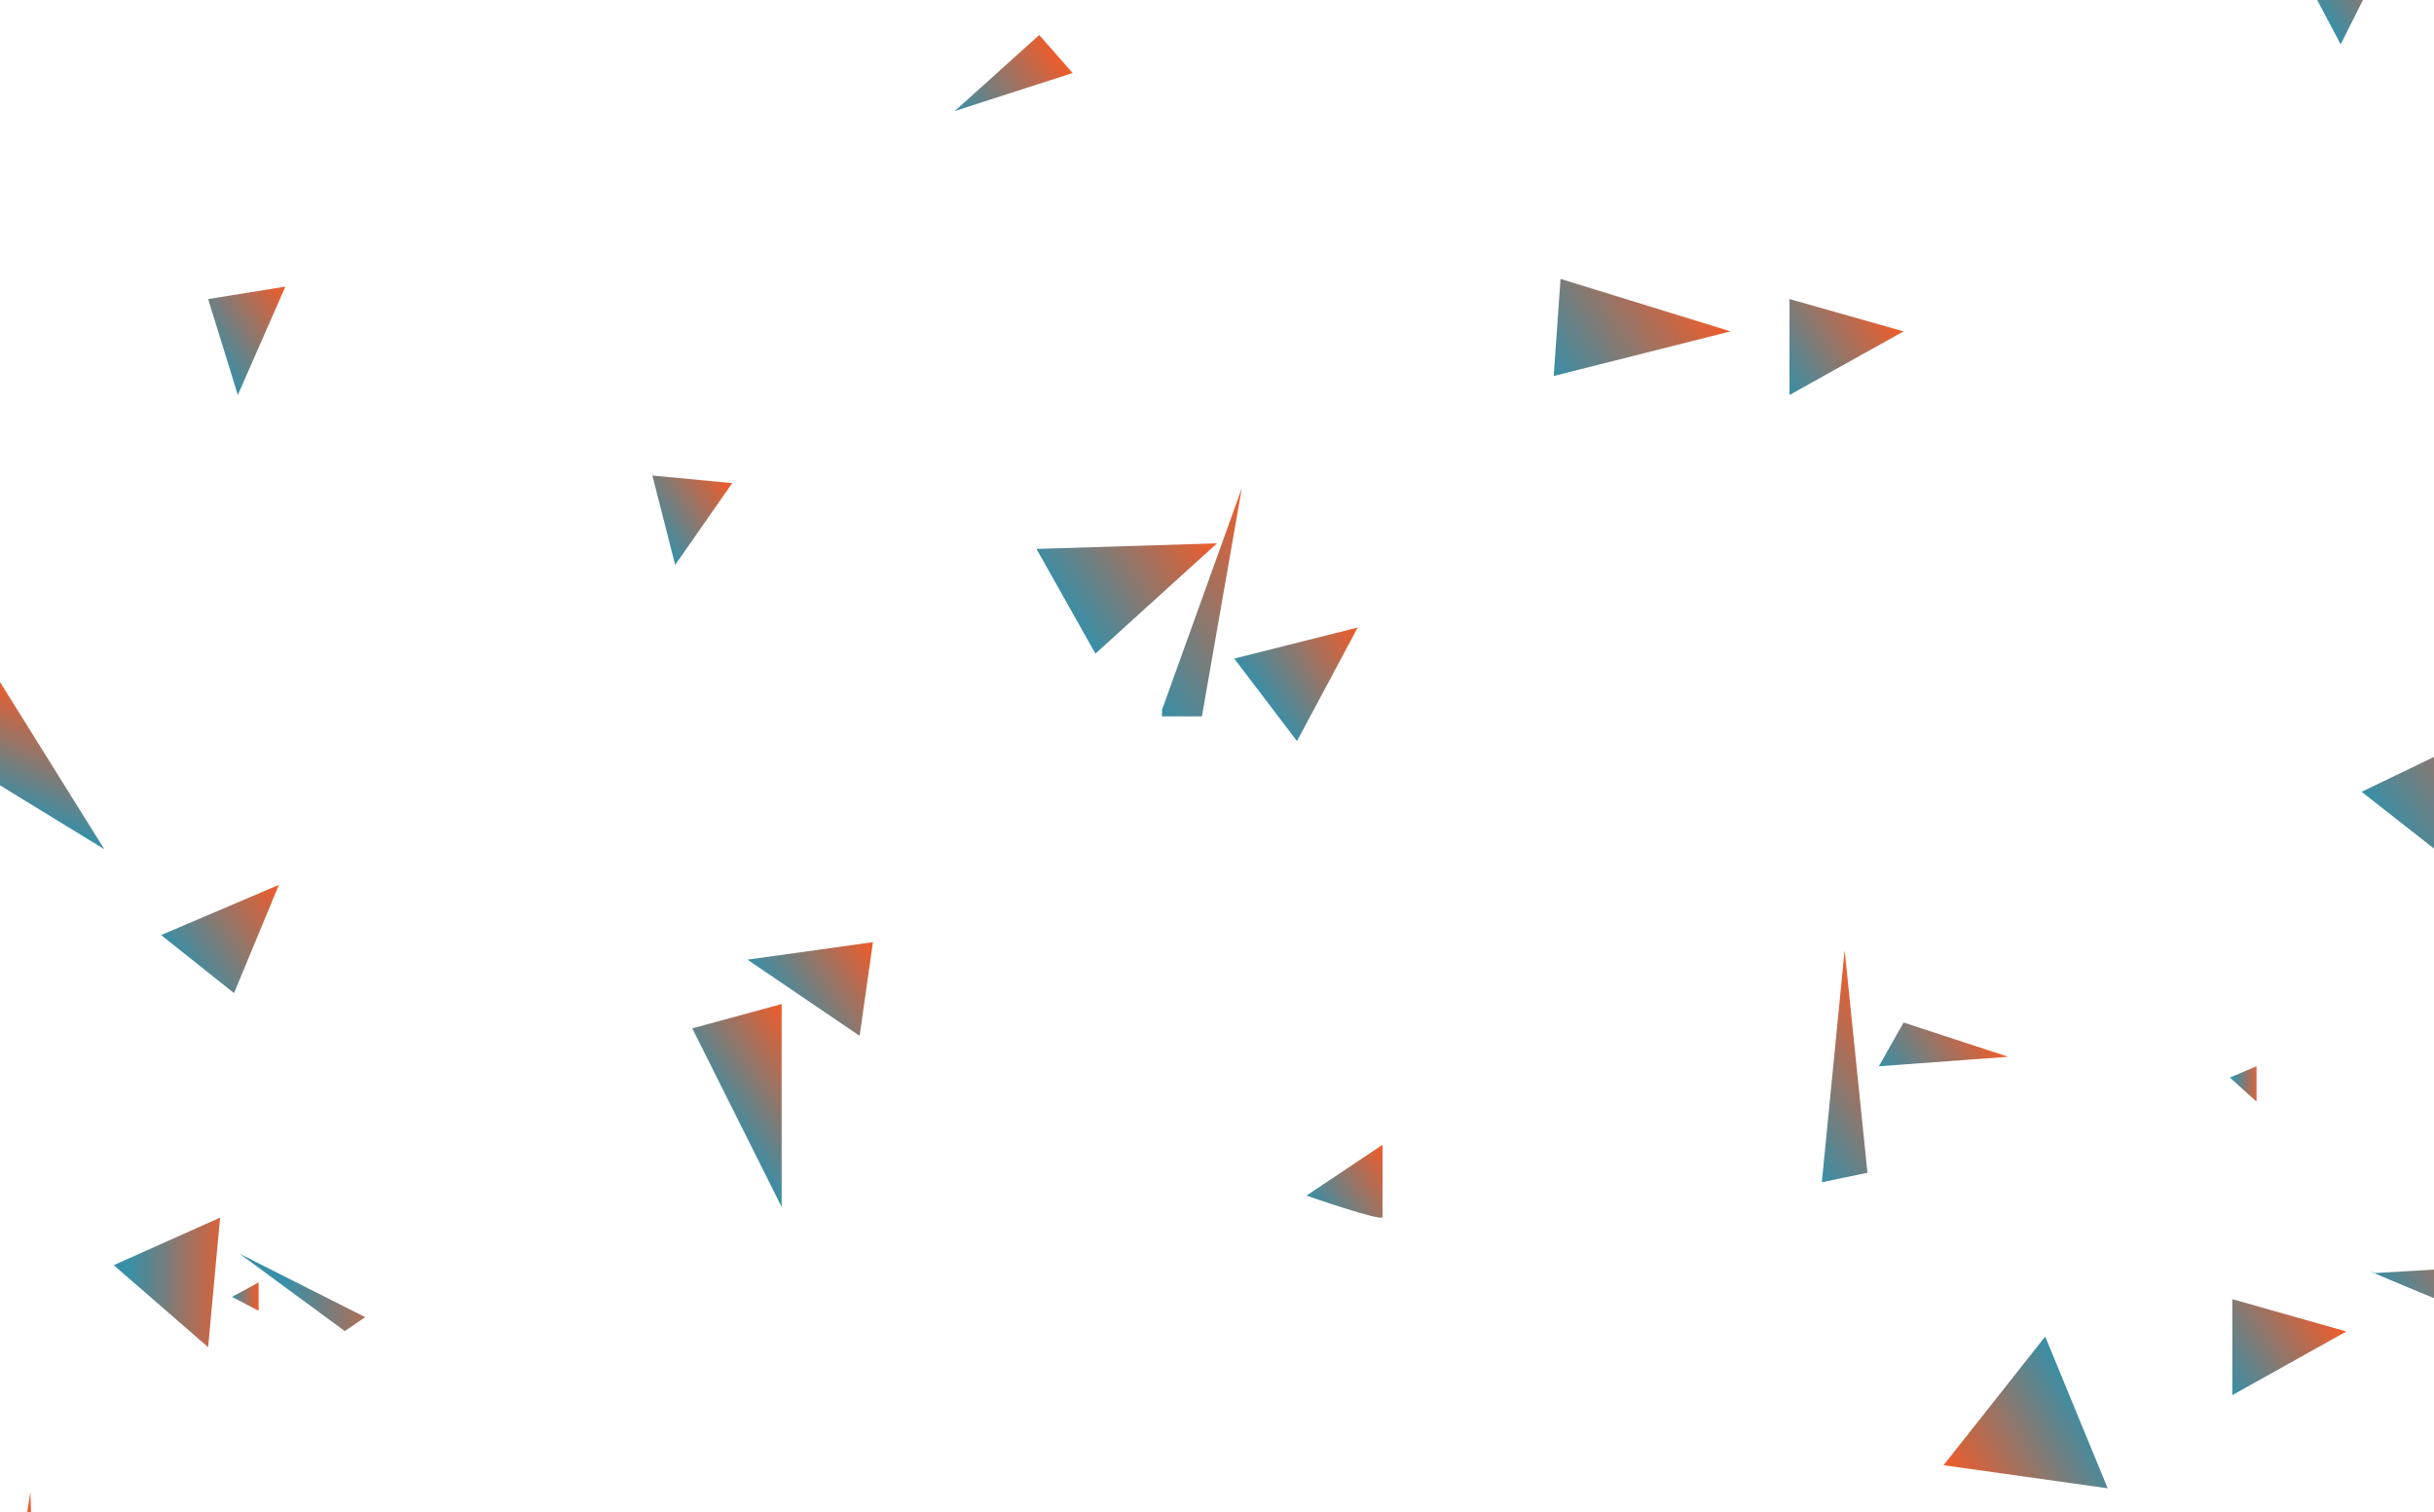 <?xml version="1.0" encoding="utf-8"?>
<!-- Generator: Adobe Illustrator 18.0.0, SVG Export Plug-In . SVG Version: 6.00 Build 0)  -->
<!DOCTYPE svg PUBLIC "-//W3C//DTD SVG 1.1//EN" "http://www.w3.org/Graphics/SVG/1.1/DTD/svg11.dtd">
<svg version="1.1" id="Laag_2" xmlns="http://www.w3.org/2000/svg" xmlns:xlink="http://www.w3.org/1999/xlink" x="0px" y="0px"
	 viewBox="0 0 1920 1192.8" enable-background="new 0 0 1920 1192.8" xml:space="preserve">
<linearGradient id="SVGID_1_" gradientUnits="userSpaceOnUse" x1="166.444" y1="2922.899" x2="231.86" y2="2966.835" gradientTransform="matrix(1 0 0 -1 0 3203)">
	<stop  offset="0" style="stop-color:#388FA7"/>
	<stop  offset="1" style="stop-color:#F15B29"/>
</linearGradient>
<polygon fill="url(#SVGID_1_)" points="164.2,235.9 187.6,311.6 225.1,226.1 "/>
<linearGradient id="SVGID_2_" gradientUnits="userSpaceOnUse" x1="757.095" y1="3109.452" x2="835.069" y2="3161.823" gradientTransform="matrix(1 0 0 -1 0 3203)">
	<stop  offset="0" style="stop-color:#388FA7"/>
	<stop  offset="1" style="stop-color:#F15B29"/>
</linearGradient>
<polygon fill="url(#SVGID_2_)" points="753.1,87.6 819.8,27.6 846.1,57.6 "/>
<linearGradient id="SVGID_3_" gradientUnits="userSpaceOnUse" x1="513.487" y1="2785.857" x2="574.351" y2="2826.737" gradientTransform="matrix(1 0 0 -1 0 3203)">
	<stop  offset="0" style="stop-color:#388FA7"/>
	<stop  offset="1" style="stop-color:#F15B29"/>
</linearGradient>
<polygon fill="url(#SVGID_3_)" points="514.6,375.1 532.6,445.6 577.6,381.1 "/>
<linearGradient id="SVGID_4_" gradientUnits="userSpaceOnUse" x1="837.757" y1="2726.622" x2="944.112" y2="2798.055" gradientTransform="matrix(1 0 0 -1 0 3203)">
	<stop  offset="0" style="stop-color:#388FA7"/>
	<stop  offset="1" style="stop-color:#F15B29"/>
</linearGradient>
<polygon fill="url(#SVGID_4_)" points="817.6,433 864.1,515.6 960,428.6 "/>
<linearGradient id="SVGID_5_" gradientUnits="userSpaceOnUse" x1="889.609" y1="2678.087" x2="1016.383" y2="2763.234" gradientTransform="matrix(1 0 0 -1 0 3203)">
	<stop  offset="0" style="stop-color:#388FA7"/>
	<stop  offset="1" style="stop-color:#F15B29"/>
</linearGradient>
<polygon fill="url(#SVGID_5_)" points="916.6,560 979.6,385 948.1,565.1 916.6,565.1 "/>
<linearGradient id="SVGID_6_" gradientUnits="userSpaceOnUse" x1="996.36" y1="2649.613" x2="1074.821" y2="2702.311" gradientTransform="matrix(1 0 0 -1 0 3203)">
	<stop  offset="0" style="stop-color:#388FA7"/>
	<stop  offset="1" style="stop-color:#F15B29"/>
</linearGradient>
<polygon fill="url(#SVGID_6_)" points="973.6,519.5 1023.1,584.6 1071,495 "/>
<linearGradient id="SVGID_7_" gradientUnits="userSpaceOnUse" x1="1222.249" y1="2911.389" x2="1334.675" y2="2986.899" gradientTransform="matrix(1 0 0 -1 0 3203)">
	<stop  offset="0" style="stop-color:#388FA7"/>
	<stop  offset="1" style="stop-color:#F15B29"/>
</linearGradient>
<polygon fill="url(#SVGID_7_)" points="1225.6,296.6 1231,220 1365.1,261.4 "/>
<linearGradient id="SVGID_8_" gradientUnits="userSpaceOnUse" x1="1396.453" y1="2913.953" x2="1481.71" y2="2971.215" gradientTransform="matrix(1 0 0 -1 0 3203)">
	<stop  offset="0" style="stop-color:#388FA7"/>
	<stop  offset="1" style="stop-color:#F15B29"/>
</linearGradient>
<polygon fill="url(#SVGID_8_)" points="1411.6,235.9 1411.6,311.6 1501.6,261.4 "/>
<linearGradient id="SVGID_9_" gradientUnits="userSpaceOnUse" x1="1745.753" y1="2125.003" x2="1831.01" y2="2182.265" gradientTransform="matrix(1 0 0 -1 0 3203)">
	<stop  offset="0" style="stop-color:#388FA7"/>
	<stop  offset="1" style="stop-color:#F15B29"/>
</linearGradient>
<polygon fill="url(#SVGID_9_)" points="1760.9,1024.8 1760.9,1100.5 1850.9,1050.3 "/>
<linearGradient id="SVGID_10_" gradientUnits="userSpaceOnUse" x1="1822.424" y1="3203.698" x2="1894.353" y2="3252.008" gradientTransform="matrix(1 0 0 -1 0 3203)">
	<stop  offset="0" style="stop-color:#388FA7"/>
	<stop  offset="1" style="stop-color:#F15B29"/>
</linearGradient>
<polygon fill="url(#SVGID_10_)" points="1805.9,-41.4 1808.2,-37.1 1846.4,35 1891,-54 "/>
<linearGradient id="SVGID_11_" gradientUnits="userSpaceOnUse" x1="146.637" y1="2436.312" x2="228.986" y2="2491.621" gradientTransform="matrix(1 0 0 -1 0 3203)">
	<stop  offset="0" style="stop-color:#388FA7"/>
	<stop  offset="1" style="stop-color:#F15B29"/>
</linearGradient>
<polygon fill="url(#SVGID_11_)" points="127.1,737.6 184.6,783.4 220,698 "/>
<linearGradient id="SVGID_12_" gradientUnits="userSpaceOnUse" x1="573.034" y1="2315.765" x2="647.136" y2="2365.535" gradientTransform="matrix(1 0 0 -1 0 3203)">
	<stop  offset="0" style="stop-color:#388FA7"/>
	<stop  offset="1" style="stop-color:#F15B29"/>
</linearGradient>
<polygon fill="url(#SVGID_12_)" points="546.1,811.2 616.6,952.1 616.6,792 "/>
<linearGradient id="SVGID_13_" gradientUnits="userSpaceOnUse" x1="-6.905" y1="2563.708" x2="67.197" y2="2613.478" gradientTransform="matrix(0.849 -0.529 -0.529 -0.849 1373.727 2809.422)">
	<stop  offset="0" style="stop-color:#388FA7"/>
	<stop  offset="1" style="stop-color:#F15B29"/>
</linearGradient>
<polygon fill="url(#SVGID_13_)" points="-52.1,587.6 82.3,669.9 -2.5,534 "/>
<linearGradient id="SVGID_14_" gradientUnits="userSpaceOnUse" x1="617.265" y1="2404.811" x2="691.876" y2="2454.923" gradientTransform="matrix(1 0 0 -1 0 3203)">
	<stop  offset="0" style="stop-color:#388FA7"/>
	<stop  offset="1" style="stop-color:#F15B29"/>
</linearGradient>
<polygon fill="url(#SVGID_14_)" points="589.6,757 678.1,817.1 688.6,743.2 "/>
<linearGradient id="SVGID_15_" gradientUnits="userSpaceOnUse" x1="1043.883" y1="2240.124" x2="1103.791" y2="2280.36" gradientTransform="matrix(1 0 0 -1 0 3203)">
	<stop  offset="0" style="stop-color:#388FA7"/>
	<stop  offset="1" style="stop-color:#F15B29"/>
</linearGradient>
<path fill="url(#SVGID_15_)" d="M1030.6,943.1l60-40.1c0,0,0,52.9,0,57S1030.6,943.1,1030.6,943.1z"/>
<linearGradient id="SVGID_16_" gradientUnits="userSpaceOnUse" x1="1401.407" y1="2323.543" x2="1498.513" y2="2388.763" gradientTransform="matrix(1 0 0 -1 0 3203)">
	<stop  offset="0" style="stop-color:#388FA7"/>
	<stop  offset="1" style="stop-color:#F15B29"/>
</linearGradient>
<polygon fill="url(#SVGID_16_)" points="1437.1,932.6 1455.1,749.6 1473.1,925.1 "/>
<linearGradient id="SVGID_17_" gradientUnits="userSpaceOnUse" x1="1491.265" y1="2348.254" x2="1565.028" y2="2397.796" gradientTransform="matrix(1 0 0 -1 0 3203)">
	<stop  offset="0" style="stop-color:#388FA7"/>
	<stop  offset="1" style="stop-color:#F15B29"/>
</linearGradient>
<polygon fill="url(#SVGID_17_)" points="1482.1,841.1 1501.6,806.6 1584.1,833.6 "/>
<linearGradient id="SVGID_18_" gradientUnits="userSpaceOnUse" x1="1890.565" y1="2537.21" x2="2010.967" y2="2618.077" gradientTransform="matrix(1 0 0 -1 0 3203)">
	<stop  offset="0" style="stop-color:#388FA7"/>
	<stop  offset="1" style="stop-color:#F15B29"/>
</linearGradient>
<polygon fill="url(#SVGID_18_)" points="1862.9,624.6 1945,689 1994.9,561 "/>
<linearGradient id="SVGID_19_" gradientUnits="userSpaceOnUse" x1="-148.112" y1="1700.589" x2="121.112" y2="1881.411" gradientTransform="matrix(1 0 0 -1 0 3203)">
	<stop  offset="0" style="stop-color:#388FA7"/>
	<stop  offset="1" style="stop-color:#F15B29"/>
</linearGradient>
<polygon fill="url(#SVGID_19_)" points="-51,1642 24,1177 29.7,1372 -51,1647 "/>
<linearGradient id="SVGID_20_" gradientUnits="userSpaceOnUse" x1="352.569" y1="1932.375" x2="465.648" y2="2008.324" gradientTransform="matrix(1 0 0 -1 0 3203)">
	<stop  offset="0" style="stop-color:#388FA7"/>
	<stop  offset="1" style="stop-color:#F15B29"/>
</linearGradient>
<polygon fill="url(#SVGID_20_)" points="323,1226.6 430.6,1282.1 484,1222 "/>
<linearGradient id="SVGID_21_" gradientUnits="userSpaceOnUse" x1="231.291" y1="1755.389" x2="465.351" y2="1912.593" gradientTransform="matrix(1 0 0 -1 0 3203)">
	<stop  offset="0" style="stop-color:#388FA7"/>
	<stop  offset="1" style="stop-color:#F15B29"/>
</linearGradient>
<path fill="url(#SVGID_21_)" d="M175,1363.8c9.6-0.8,329.1-15.7,329.1-15.7v37.9L175,1363.8z"/>
<linearGradient id="SVGID_22_" gradientUnits="userSpaceOnUse" x1="980.484" y1="1950.502" x2="1037.344" y2="1988.692" gradientTransform="matrix(1 0 0 -1 0 3203)">
	<stop  offset="0" style="stop-color:#388FA7"/>
	<stop  offset="1" style="stop-color:#F15B29"/>
</linearGradient>
<polygon fill="url(#SVGID_22_)" points="960,1222 1002.3,1282.1 1045.6,1226.6 "/>
<linearGradient id="SVGID_23_" gradientUnits="userSpaceOnUse" x1="1045.577" y1="1926.401" x2="1091.022" y2="1956.924" gradientTransform="matrix(1 0 0 -1 0 3203)">
	<stop  offset="0" style="stop-color:#388FA7"/>
	<stop  offset="1" style="stop-color:#F15B29"/>
</linearGradient>
<polygon fill="url(#SVGID_23_)" points="1030.6,1254.3 1074.1,1289.8 1095,1252 "/>
<linearGradient id="SVGID_24_" gradientUnits="userSpaceOnUse" x1="1025.315" y1="1868.768" x2="1054.514" y2="1888.379" gradientTransform="matrix(1 0 0 -1 0 3203)">
	<stop  offset="0" style="stop-color:#388FA7"/>
	<stop  offset="1" style="stop-color:#F15B29"/>
</linearGradient>
<polygon fill="url(#SVGID_24_)" points="1030.6,1282.1 1030.6,1342.1 1077,1348.1 "/>
<linearGradient id="SVGID_25_" gradientUnits="userSpaceOnUse" x1="1434.277" y1="1876.736" x2="1533.651" y2="1943.479" gradientTransform="matrix(1 0 0 -1 0 3203)">
	<stop  offset="0" style="stop-color:#388FA7"/>
	<stop  offset="1" style="stop-color:#F15B29"/>
</linearGradient>
<polygon fill="url(#SVGID_25_)" points="1411.6,1264.1 1470.1,1379.6 1542.1,1272.1 "/>
<linearGradient id="SVGID_26_" gradientUnits="userSpaceOnUse" x1="1372.095" y1="2087.09" x2="1471.469" y2="2153.834" gradientTransform="matrix(-0.997 -7.808645e-002 -7.808645e-002 0.997 3175.702 -863.321)">
	<stop  offset="0" style="stop-color:#388FA7"/>
	<stop  offset="1" style="stop-color:#F15B29"/>
</linearGradient>
<polygon fill="url(#SVGID_26_)" points="1662.6,1174 1613.3,1054.3 1533.1,1155.8 "/>
<linearGradient id="SVGID_27_" gradientUnits="userSpaceOnUse" x1="1552.005" y1="1927.586" x2="1616.426" y2="1970.854" gradientTransform="matrix(1 0 0 -1 0 3203)">
	<stop  offset="0" style="stop-color:#388FA7"/>
	<stop  offset="1" style="stop-color:#F15B29"/>
</linearGradient>
<polygon fill="url(#SVGID_27_)" points="1547,1238.6 1570.6,1303.1 1617,1233 "/>
<linearGradient id="SVGID_28_" gradientUnits="userSpaceOnUse" x1="1893.58" y1="2163.703" x2="1972.938" y2="2217.004" gradientTransform="matrix(1 0 0 -1 0 3203)">
	<stop  offset="0" style="stop-color:#388FA7"/>
	<stop  offset="1" style="stop-color:#F15B29"/>
</linearGradient>
<path fill="url(#SVGID_28_)" d="M1873.4,1004.2L1981,998c0,0-11,40.4-12,43.7c-1,3.3-100-39-100-39L1873.4,1004.2z"/>
<linearGradient id="SVGID_29_" gradientUnits="userSpaceOnUse" x1="210.911" y1="1640.974" x2="283.355" y2="1689.63" gradientTransform="matrix(1 0 0 -1 0 3203)">
	<stop  offset="0" style="stop-color:#388FA7"/>
	<stop  offset="1" style="stop-color:#F15B29"/>
</linearGradient>
<polygon fill="url(#SVGID_29_)" points="196.6,1511.6 238.7,1603.4 288.1,1520.6 "/>
<linearGradient id="SVGID_30_" gradientUnits="userSpaceOnUse" x1="294.449" y1="1628.547" x2="336.335" y2="1656.679" gradientTransform="matrix(1 0 0 -1 0 3203)">
	<stop  offset="0" style="stop-color:#388FA7"/>
	<stop  offset="1" style="stop-color:#F15B29"/>
</linearGradient>
<path fill="url(#SVGID_30_)" d="M288.1,1565l40.9-29.6c0,0-7.8,32.8-9.4,37.7C318,1578,288.1,1565,288.1,1565z"/>
<linearGradient id="SVGID_31_" gradientUnits="userSpaceOnUse" x1="296.173" y1="1589.38" x2="327.851" y2="1610.656" gradientTransform="matrix(1 0 0 -1 0 3203)">
	<stop  offset="0" style="stop-color:#388FA7"/>
	<stop  offset="1" style="stop-color:#F15B29"/>
</linearGradient>
<path fill="url(#SVGID_31_)" d="M288.1,1601.6c0,0,13.5,17.7,16.5,21.6s29.4-21.7,29.4-21.7L288.1,1601.6z"/>
<linearGradient id="SVGID_32_" gradientUnits="userSpaceOnUse" x1="742.257" y1="1617.544" x2="773.731" y2="1638.683" gradientTransform="matrix(1 0 0 -1 0 3203)">
	<stop  offset="0" style="stop-color:#388FA7"/>
	<stop  offset="1" style="stop-color:#F15B29"/>
</linearGradient>
<polygon fill="url(#SVGID_32_)" points="749,1557.5 753.1,1601.6 775.6,1567.1 "/>
<linearGradient id="SVGID_33_" gradientUnits="userSpaceOnUse" x1="803.835" y1="1591.328" x2="823.475" y2="1604.52" gradientTransform="matrix(1 0 0 -1 0 3203)">
	<stop  offset="0" style="stop-color:#388FA7"/>
	<stop  offset="1" style="stop-color:#F15B29"/>
</linearGradient>
<polygon fill="url(#SVGID_33_)" points="804.9,1588 805.6,1614.3 834.1,1614.3 "/>
<linearGradient id="SVGID_34_" gradientUnits="userSpaceOnUse" x1="1045.641" y1="1441.106" x2="1178.554" y2="1530.376" gradientTransform="matrix(1 0 0 -1 0 3203)">
	<stop  offset="0" style="stop-color:#388FA7"/>
	<stop  offset="1" style="stop-color:#F15B29"/>
</linearGradient>
<polygon fill="url(#SVGID_34_)" points="1024.2,1682.4 1089.1,1826.6 1205,1712 "/>
<linearGradient id="SVGID_35_" gradientUnits="userSpaceOnUse" x1="1698.904" y1="1394.436" x2="1772.089" y2="1443.59" gradientTransform="matrix(1 0 0 -1 0 3203)">
	<stop  offset="0" style="stop-color:#388FA7"/>
	<stop  offset="1" style="stop-color:#F15B29"/>
</linearGradient>
<polygon fill="url(#SVGID_35_)" points="1689,1765.1 1722.1,1843.1 1788,1783.1 "/>
<linearGradient id="SVGID_36_" gradientUnits="userSpaceOnUse" x1="934.604" y1="388.786" x2="1007.789" y2="437.94" gradientTransform="matrix(1 0 0 -1 0 3203)">
	<stop  offset="0" style="stop-color:#388FA7"/>
	<stop  offset="1" style="stop-color:#F15B29"/>
</linearGradient>
<polygon fill="url(#SVGID_36_)" points="924.7,2770.8 957.8,2848.8 1023.7,2788.8 "/>
<linearGradient id="SVGID_37_" gradientUnits="userSpaceOnUse" x1="1183.974" y1="1365.944" x2="1241.336" y2="1404.471" gradientTransform="matrix(1 0 0 -1 0 3203)">
	<stop  offset="0" style="stop-color:#388FA7"/>
	<stop  offset="1" style="stop-color:#F15B29"/>
</linearGradient>
<polygon fill="url(#SVGID_37_)" points="1180.1,1805.6 1197.1,1856.6 1257.1,1822 "/>
<linearGradient id="SVGID_38_" gradientUnits="userSpaceOnUse" x1="313.054" y1="1326.368" x2="372.533" y2="1366.317" gradientTransform="matrix(1 0 0 -1 0 3203)">
	<stop  offset="0" style="stop-color:#388FA7"/>
	<stop  offset="1" style="stop-color:#F15B29"/>
</linearGradient>
<polygon fill="url(#SVGID_38_)" points="329,1810.9 308.6,1870 398,1874.6 "/>
<linearGradient id="SVGID_39_" gradientUnits="userSpaceOnUse" x1="483.597" y1="1282.067" x2="559.91" y2="1333.322" gradientTransform="matrix(1 0 0 -1 0 3203)">
	<stop  offset="0" style="stop-color:#388FA7"/>
	<stop  offset="1" style="stop-color:#F15B29"/>
</linearGradient>
<polygon fill="url(#SVGID_39_)" points="460,1885.8 534,1831.1 546,1935 "/>
<linearGradient id="SVGID_40_" gradientUnits="userSpaceOnUse" x1="-40.427" y1="1305.592" x2="55.22" y2="1369.833" gradientTransform="matrix(1 0 0 -1 0 3203)">
	<stop  offset="0" style="stop-color:#388FA7"/>
	<stop  offset="1" style="stop-color:#F15B29"/>
</linearGradient>
<polygon fill="url(#SVGID_40_)" points="7.2,1962.8 76.6,1865 -85.5,1830.3 "/>
<linearGradient id="SVGID_41_" gradientUnits="userSpaceOnUse" x1="-64.958" y1="957.431" x2="52.609" y2="1036.394" gradientTransform="matrix(1 0 0 -1 0 3203)">
	<stop  offset="0" style="stop-color:#388FA7"/>
	<stop  offset="1" style="stop-color:#F15B29"/>
</linearGradient>
<polygon fill="url(#SVGID_41_)" points="-51.3,2196.3 -46.4,2273.2 70,2192.5 "/>
<linearGradient id="SVGID_42_" gradientUnits="userSpaceOnUse" x1="34.546" y1="908.745" x2="93.22" y2="948.153" gradientTransform="matrix(1 0 0 -1 0 3203)">
	<stop  offset="0" style="stop-color:#388FA7"/>
	<stop  offset="1" style="stop-color:#F15B29"/>
</linearGradient>
<path fill="url(#SVGID_42_)" d="M29.7,2256c2.6,3.5,24,66.9,24,66.9l48-55.3L29.7,2256z"/>
<linearGradient id="SVGID_43_" gradientUnits="userSpaceOnUse" x1="360.792" y1="818.428" x2="435.5" y2="868.604" gradientTransform="matrix(1 0 0 -1 0 3203)">
	<stop  offset="0" style="stop-color:#388FA7"/>
	<stop  offset="1" style="stop-color:#F15B29"/>
</linearGradient>
<polygon fill="url(#SVGID_43_)" points="346.6,2348.5 381.9,2416 417.1,2307 "/>
<linearGradient id="SVGID_44_" gradientUnits="userSpaceOnUse" x1="769.186" y1="1037.323" x2="833.965" y2="1080.831" gradientTransform="matrix(1 0 0 -1 0 3203)">
	<stop  offset="0" style="stop-color:#388FA7"/>
	<stop  offset="1" style="stop-color:#F15B29"/>
</linearGradient>
<polygon fill="url(#SVGID_44_)" points="764.4,2147.5 792.1,2107 854,2152 760,2152 "/>
<linearGradient id="SVGID_45_" gradientUnits="userSpaceOnUse" x1="1322.311" y1="942.008" x2="1401.551" y2="995.228" gradientTransform="matrix(1 0 0 -1 0 3203)">
	<stop  offset="0" style="stop-color:#388FA7"/>
	<stop  offset="1" style="stop-color:#F15B29"/>
</linearGradient>
<polygon fill="url(#SVGID_45_)" points="1315.6,2251 1344.1,2276.5 1387.6,2187 "/>
<linearGradient id="SVGID_46_" gradientUnits="userSpaceOnUse" x1="1444.799" y1="995.01" x2="1472.4" y2="1013.548" gradientTransform="matrix(1 0 0 -1 0 3203)">
	<stop  offset="0" style="stop-color:#388FA7"/>
	<stop  offset="1" style="stop-color:#F15B29"/>
</linearGradient>
<path fill="url(#SVGID_46_)" d="M1453.6,2171.5c-4.6,2.4,0,49.5,0,49.5l33-10.5L1453.6,2171.5z"/>
<linearGradient id="SVGID_47_" gradientUnits="userSpaceOnUse" x1="1336.032" y1="850.574" x2="1412.96" y2="902.242" gradientTransform="matrix(1 0 0 -1 0 3203)">
	<stop  offset="0" style="stop-color:#388FA7"/>
	<stop  offset="1" style="stop-color:#F15B29"/>
</linearGradient>
<polygon fill="url(#SVGID_47_)" points="1329.1,2333.5 1387.6,2263 1404.1,2361.5 1325,2336 "/>
<linearGradient id="SVGID_48_" gradientUnits="userSpaceOnUse" x1="632.477" y1="599.761" x2="738.241" y2="670.796" gradientTransform="matrix(1 0 0 -1 0 3203)">
	<stop  offset="0" style="stop-color:#388FA7"/>
	<stop  offset="1" style="stop-color:#F15B29"/>
</linearGradient>
<polygon fill="url(#SVGID_48_)" points="625.6,2593 724,2511 751.6,2554 "/>
<linearGradient id="SVGID_49_" gradientUnits="userSpaceOnUse" x1="345.355" y1="386.705" x2="445.245" y2="453.795" gradientTransform="matrix(1 0 0 -1 0 3203)">
	<stop  offset="0" style="stop-color:#388FA7"/>
	<stop  offset="1" style="stop-color:#F15B29"/>
</linearGradient>
<polygon fill="url(#SVGID_49_)" points="324,2784.5 405.1,2820.5 466.6,2781 "/>
<linearGradient id="SVGID_50_" gradientUnits="userSpaceOnUse" x1="-55.201" y1="358.309" x2="29.835" y2="415.423" gradientTransform="matrix(1 0 0 -1 0 3203)">
	<stop  offset="0" style="stop-color:#388FA7"/>
	<stop  offset="1" style="stop-color:#F15B29"/>
</linearGradient>
<polygon fill="url(#SVGID_50_)" points="-46,2775.5 -51.3,2850.5 59,2831 "/>
<linearGradient id="SVGID_51_" gradientUnits="userSpaceOnUse" x1="1637.375" y1="624.48" x2="1684.37" y2="656.043" gradientTransform="matrix(1 0 0 -1 0 3203)">
	<stop  offset="0" style="stop-color:#388FA7"/>
	<stop  offset="1" style="stop-color:#F15B29"/>
</linearGradient>
<polygon fill="url(#SVGID_51_)" points="1642.6,2554 1647.1,2593 1689.1,2554 "/>
<linearGradient id="SVGID_52_" gradientUnits="userSpaceOnUse" x1="1603.13" y1="331.935" x2="1717.149" y2="408.514" gradientTransform="matrix(1 0 0 -1 0 3203)">
	<stop  offset="0" style="stop-color:#388FA7"/>
	<stop  offset="1" style="stop-color:#F15B29"/>
</linearGradient>
<polygon fill="url(#SVGID_52_)" points="1611.1,2823 1622.9,2900.5 1736.3,2823 "/>
<linearGradient id="SVGID_53_" gradientUnits="userSpaceOnUse" x1="1118.732" y1="550.581" x2="1160.558" y2="578.673" gradientTransform="matrix(1 0 0 -1 0 3203)">
	<stop  offset="0" style="stop-color:#388FA7"/>
	<stop  offset="1" style="stop-color:#F15B29"/>
</linearGradient>
<polygon fill="url(#SVGID_53_)" points="1150.6,2609.5 1116.1,2648.5 1156.6,2648.5 "/>
<linearGradient id="SVGID_54_" gradientUnits="userSpaceOnUse" x1="1090.809" y1="469.084" x2="1153.234" y2="511.011" gradientTransform="matrix(1 0 0 -1 0 3203)">
	<stop  offset="0" style="stop-color:#388FA7"/>
	<stop  offset="1" style="stop-color:#F15B29"/>
</linearGradient>
<polygon fill="url(#SVGID_54_)" points="1081.6,2700.8 1109,2761 1156.6,2697 "/>
<linearGradient id="SVGID_55_" gradientUnits="userSpaceOnUse" x1="800.055" y1="229.999" x2="841.275" y2="257.684" gradientTransform="matrix(1 0 0 -1 0 3203)">
	<stop  offset="0" style="stop-color:#388FA7"/>
	<stop  offset="1" style="stop-color:#F15B29"/>
</linearGradient>
<polygon fill="url(#SVGID_55_)" points="788.8,2937.9 819.8,3002.4 858,2970.1 "/>
<linearGradient id="SVGID_56_" gradientUnits="userSpaceOnUse" x1="745.576" y1="201.215" x2="788.269" y2="229.89" gradientTransform="matrix(1 0 0 -1 0 3203)">
	<stop  offset="0" style="stop-color:#388FA7"/>
	<stop  offset="1" style="stop-color:#F15B29"/>
</linearGradient>
<polygon fill="url(#SVGID_56_)" points="737.8,2973.9 760.9,3024.6 788.8,2973.9 "/>
<linearGradient id="SVGID_57_" gradientUnits="userSpaceOnUse" x1="292.596" y1="82.74" x2="432.947" y2="177.006" gradientTransform="matrix(1 0 0 -1 0 3203)">
	<stop  offset="0" style="stop-color:#388FA7"/>
	<stop  offset="1" style="stop-color:#F15B29"/>
</linearGradient>
<polygon fill="url(#SVGID_57_)" points="271.6,3089 417.1,3002.4 417.1,3082 "/>
<linearGradient id="SVGID_58_" gradientUnits="userSpaceOnUse" x1="243.803" y1="-6.263" x2="341.842" y2="59.584" gradientTransform="matrix(1 0 0 -1 0 3203)">
	<stop  offset="0" style="stop-color:#388FA7"/>
	<stop  offset="1" style="stop-color:#F15B29"/>
</linearGradient>
<polygon fill="url(#SVGID_58_)" points="249,3217 312.1,3104.5 369.1,3184 "/>
<linearGradient id="SVGID_59_" gradientUnits="userSpaceOnUse" x1="1378.791" y1="63.215" x2="1640.777" y2="239.176" gradientTransform="matrix(1 0 0 -1 0 3203)">
	<stop  offset="0" style="stop-color:#388FA7"/>
	<stop  offset="1" style="stop-color:#F15B29"/>
</linearGradient>
<polygon fill="url(#SVGID_59_)" points="1315.6,3045.7 1700,3052 1668.1,3082 "/>
<linearGradient id="SVGID_60_" gradientUnits="userSpaceOnUse" x1="1380.271" y1="-34.937" x2="1501.869" y2="46.733" gradientTransform="matrix(1 0 0 -1 0 3203)">
	<stop  offset="0" style="stop-color:#388FA7"/>
	<stop  offset="1" style="stop-color:#F15B29"/>
</linearGradient>
<polygon fill="url(#SVGID_60_)" points="1383,3242 1467.1,3104.5 1495,3236 "/>
<linearGradient id="SVGID_61_" gradientUnits="userSpaceOnUse" x1="1827.432" y1="-7.943" x2="1966.372" y2="85.375" gradientTransform="matrix(1 0 0 -1 0 3203)">
	<stop  offset="0" style="stop-color:#388FA7"/>
	<stop  offset="1" style="stop-color:#F15B29"/>
</linearGradient>
<path fill="url(#SVGID_61_)" d="M1860.2,3160.7c-2.1,7.5-19.7,69.7-19.7,69.7l127.4-110.5L1860.2,3160.7z"/>
<linearGradient id="SVGID_62_" gradientUnits="userSpaceOnUse" x1="1877.768" y1="672.456" x2="2018.279" y2="766.829" gradientTransform="matrix(1 0 0 -1 0 3203)">
	<stop  offset="0" style="stop-color:#388FA7"/>
	<stop  offset="1" style="stop-color:#F15B29"/>
</linearGradient>
<polygon fill="url(#SVGID_62_)" points="2041,2470 1845.5,2482.5 2033,2496 "/>
<linearGradient id="SVGID_63_" gradientUnits="userSpaceOnUse" x1="1859.518" y1="359.956" x2="2000.029" y2="454.329" gradientTransform="matrix(1 0 0 -1 0 3203)">
	<stop  offset="0" style="stop-color:#388FA7"/>
	<stop  offset="1" style="stop-color:#F15B29"/>
</linearGradient>
<polygon fill="url(#SVGID_63_)" points="2022.8,2782.5 1827.3,2795 2014.8,2808.5 "/>
<linearGradient id="SVGID_64_" gradientUnits="userSpaceOnUse" x1="1803.205" y1="921.762" x2="1962.68" y2="1028.872" gradientTransform="matrix(1 0 0 -1 0 3203)">
	<stop  offset="0" style="stop-color:#388FA7"/>
	<stop  offset="1" style="stop-color:#F15B29"/>
</linearGradient>
<path fill="url(#SVGID_64_)" d="M1805.9,2234.5c1.7,10.8,18.1,77.7,18.1,77.7l143.9-130.3L1805.9,2234.5z"/>
<linearGradient id="SVGID_65_" gradientUnits="userSpaceOnUse" x1="1857.341" y1="1039.777" x2="1954.706" y2="1105.172" gradientTransform="matrix(1 0 0 -1 0 3203)">
	<stop  offset="0" style="stop-color:#388FA7"/>
	<stop  offset="1" style="stop-color:#F15B29"/>
</linearGradient>
<path fill="url(#SVGID_65_)" d="M1862.9,2107c-7.9,5.9,0,64.5,0,64.5L1979,2134L1862.9,2107z"/>
<linearGradient id="SVGID_66_" gradientUnits="userSpaceOnUse" x1="1656.266" y1="1275.753" x2="1805.868" y2="1376.231" gradientTransform="matrix(1 0 0 -1 0 3203)">
	<stop  offset="0" style="stop-color:#388FA7"/>
	<stop  offset="1" style="stop-color:#F15B29"/>
</linearGradient>
<path fill="url(#SVGID_66_)" d="M1642.6,1850.6l4.5,63c0,0,203.4-27.7,198.4-27.7C1840.5,1885.8,1642.6,1850.6,1642.6,1850.6z"/>
<linearGradient id="SVGID_67_" gradientUnits="userSpaceOnUse" x1="101.732" y1="2191.4" x2="185.632" y2="2191.4" gradientTransform="matrix(1 0 0 -1 0 3203)">
	<stop  offset="0" style="stop-color:#388FA7"/>
	<stop  offset="1" style="stop-color:#F15B29"/>
</linearGradient>
<polygon fill="url(#SVGID_67_)" points="89.7,998 164.2,1062.7 173.6,960.5 "/>
<linearGradient id="SVGID_68_" gradientUnits="userSpaceOnUse" x1="183" y1="2180.2" x2="204" y2="2180.2" gradientTransform="matrix(1 0 0 -1 0 3203)">
	<stop  offset="0" style="stop-color:#388FA7"/>
	<stop  offset="1" style="stop-color:#F15B29"/>
</linearGradient>
<polygon fill="url(#SVGID_68_)" points="183,1023 204,1034 204,1011.6 "/>
<linearGradient id="SVGID_69_" gradientUnits="userSpaceOnUse" x1="225" y1="2183.5" x2="324.1" y2="2183.5" gradientTransform="matrix(1 0 0 -1 0 3203)">
	<stop  offset="0" style="stop-color:#388FA7"/>
	<stop  offset="1" style="stop-color:#F15B29"/>
</linearGradient>
<polygon fill="url(#SVGID_69_)" points="189,989 272,1050 288.1,1039 "/>
<linearGradient id="SVGID_70_" gradientUnits="userSpaceOnUse" x1="1762.006" y1="2347.95" x2="1783.006" y2="2347.95" gradientTransform="matrix(1 0 0 -1 0 3203)">
	<stop  offset="0" style="stop-color:#388FA7"/>
	<stop  offset="1" style="stop-color:#F15B29"/>
</linearGradient>
<polygon fill="url(#SVGID_70_)" points="1759,850 1780,869 1780,841.1 "/>
<linearGradient id="SVGID_71_" gradientUnits="userSpaceOnUse" x1="1858.223" y1="1966.02" x2="1880.742" y2="1966.02" gradientTransform="matrix(1 0 0 -1 0 3203)">
	<stop  offset="0" style="stop-color:#388FA7"/>
	<stop  offset="1" style="stop-color:#F15B29"/>
</linearGradient>
<path fill="url(#SVGID_71_)" d="M1855,1240l14,12.1c0,0,11-28.1,8-30.1S1855,1240,1855,1240z"/>
<linearGradient id="SVGID_72_" gradientUnits="userSpaceOnUse" x1="745.097" y1="1882.4" x2="796.097" y2="1882.4" gradientTransform="matrix(1 0 0 -1 0 3203)">
	<stop  offset="0" style="stop-color:#388FA7"/>
	<stop  offset="1" style="stop-color:#F15B29"/>
</linearGradient>
<polygon fill="url(#SVGID_72_)" points="737.8,1293.1 753.1,1348.1 788.8,1325.7 "/>
<linearGradient id="SVGID_73_" gradientUnits="userSpaceOnUse" x1="155.347" y1="1966.02" x2="206.347" y2="1966.02" gradientTransform="matrix(1 0 0 -1 0 3203)">
	<stop  offset="0" style="stop-color:#388FA7"/>
	<stop  offset="1" style="stop-color:#F15B29"/>
</linearGradient>
<polygon fill="url(#SVGID_73_)" points="148,1209.5 163.3,1264.5 199,1242.1 "/>
</svg>
